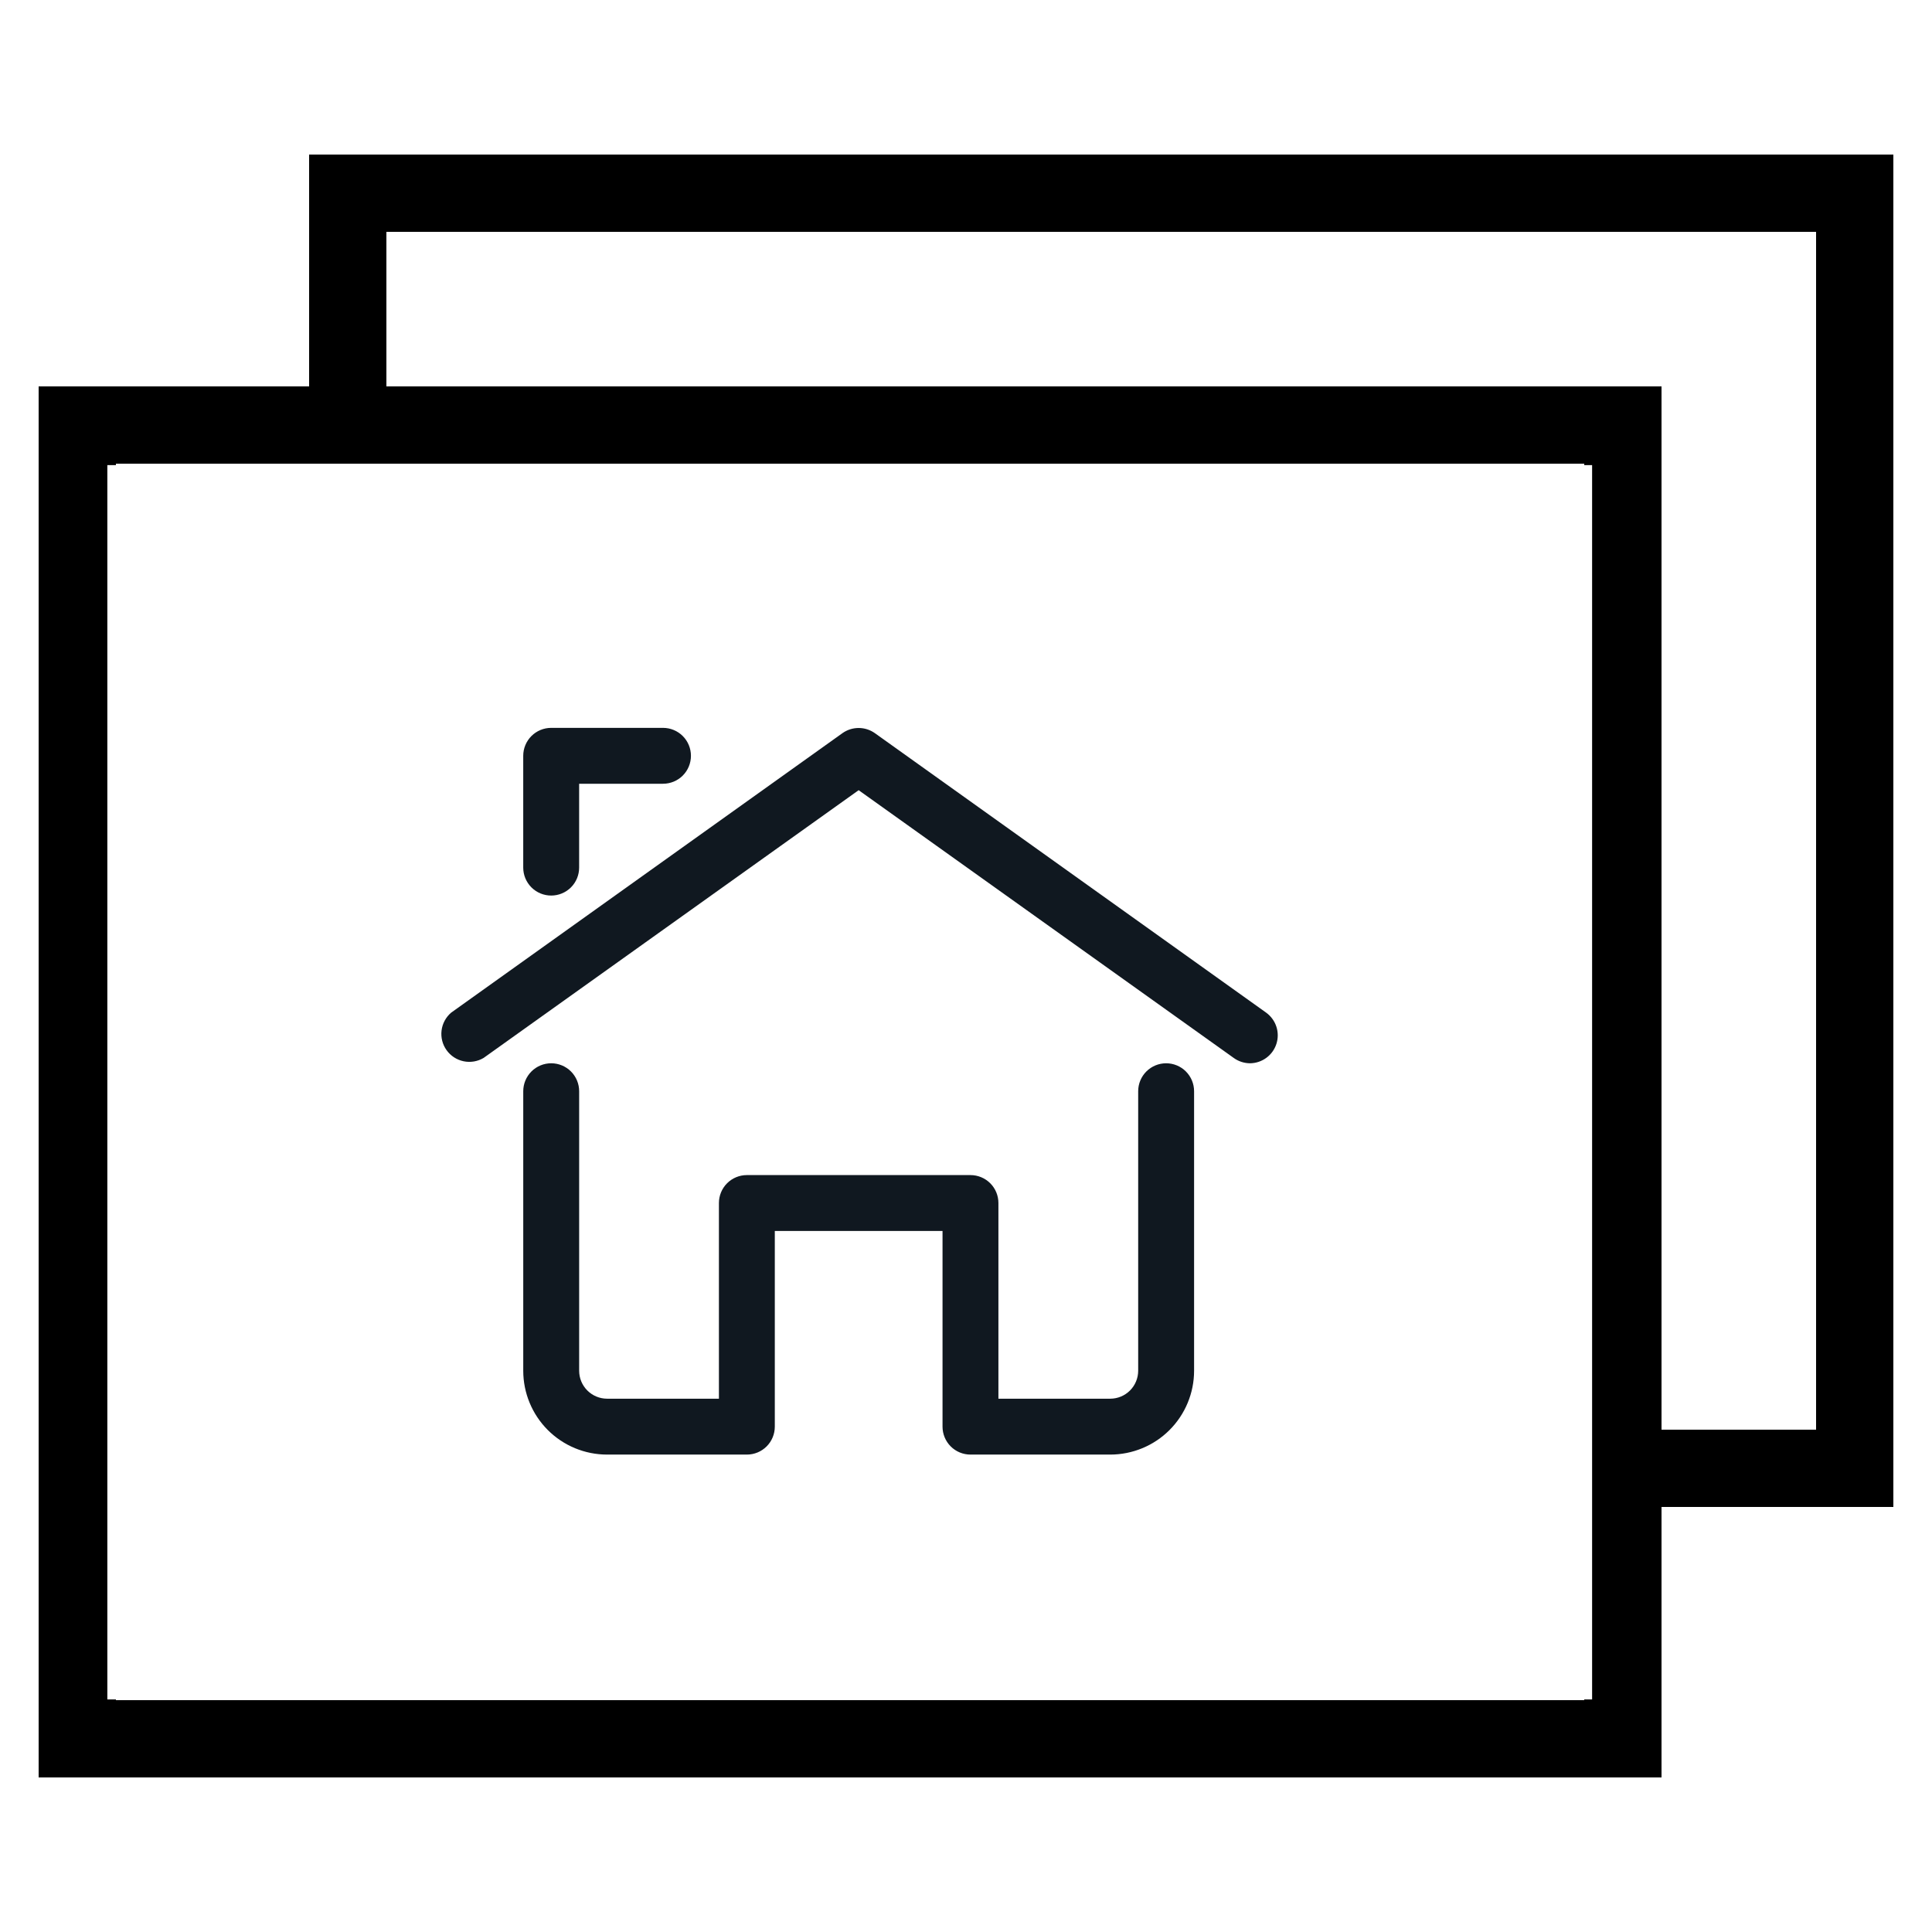 <?xml version="1.0" encoding="UTF-8"?> <svg xmlns="http://www.w3.org/2000/svg" width="108" height="108" viewBox="0 0 108 108" fill="none"><path fill-rule="evenodd" clip-rule="evenodd" d="M105.84 84.24H92.88V99.36H2.16V21.6H17.28V8.64H105.84V84.24ZM101.52 12.96H21.6V21.6H92.88V79.92H101.52V12.96ZM88.56 25.92H17.28H6.48V26H6V95H6.48V95.04H88.56V95H89V26H88.56V25.92Z" fill="black"></path><path d="M69.874 59.438C69.549 59.435 69.232 59.332 68.968 59.141L47.999 44.172L27.031 59.141C26.694 59.34 26.295 59.406 25.913 59.325C25.53 59.245 25.192 59.024 24.964 58.706C24.736 58.388 24.636 57.996 24.683 57.608C24.73 57.22 24.921 56.864 25.218 56.609L47.093 40.984C47.358 40.796 47.675 40.695 47.999 40.695C48.324 40.695 48.641 40.796 48.906 40.984L70.781 56.609C71.047 56.803 71.246 57.075 71.349 57.388C71.452 57.701 71.453 58.038 71.352 58.352C71.252 58.666 71.055 58.939 70.789 59.134C70.524 59.329 70.204 59.435 69.874 59.438ZM30.812 50.062C30.398 50.062 30 49.898 29.707 49.605C29.414 49.312 29.249 48.914 29.249 48.5V42.25C29.249 41.836 29.414 41.438 29.707 41.145C30 40.852 30.398 40.688 30.812 40.688H37.062C37.476 40.688 37.874 40.852 38.167 41.145C38.46 41.438 38.624 41.836 38.624 42.25C38.624 42.664 38.46 43.062 38.167 43.355C37.874 43.648 37.476 43.812 37.062 43.812H32.374V48.5C32.374 48.914 32.21 49.312 31.917 49.605C31.624 49.898 31.226 50.062 30.812 50.062Z" fill="#101820"></path><path d="M62.062 81.312H54.25C53.836 81.312 53.438 81.148 53.145 80.855C52.852 80.562 52.688 80.164 52.688 79.75V68.812H43.312V79.75C43.312 80.164 43.148 80.562 42.855 80.855C42.562 81.148 42.164 81.312 41.75 81.312H33.938C32.694 81.312 31.502 80.819 30.623 79.94C29.744 79.061 29.25 77.868 29.25 76.625V61C29.25 60.586 29.415 60.188 29.708 59.895C30.001 59.602 30.398 59.438 30.812 59.438C31.227 59.438 31.624 59.602 31.917 59.895C32.21 60.188 32.375 60.586 32.375 61V76.625C32.375 77.039 32.54 77.437 32.833 77.73C33.126 78.023 33.523 78.188 33.938 78.188H40.188V67.25C40.188 66.836 40.352 66.438 40.645 66.145C40.938 65.852 41.336 65.688 41.75 65.688H54.25C54.664 65.688 55.062 65.852 55.355 66.145C55.648 66.438 55.812 66.836 55.812 67.25V78.188H62.062C62.477 78.188 62.874 78.023 63.167 77.73C63.46 77.437 63.625 77.039 63.625 76.625V61C63.625 60.586 63.79 60.188 64.083 59.895C64.376 59.602 64.773 59.438 65.188 59.438C65.602 59.438 65.999 59.602 66.292 59.895C66.585 60.188 66.75 60.586 66.75 61V76.625C66.75 77.868 66.256 79.061 65.377 79.94C64.498 80.819 63.306 81.312 62.062 81.312Z" fill="#101820"></path></svg> 